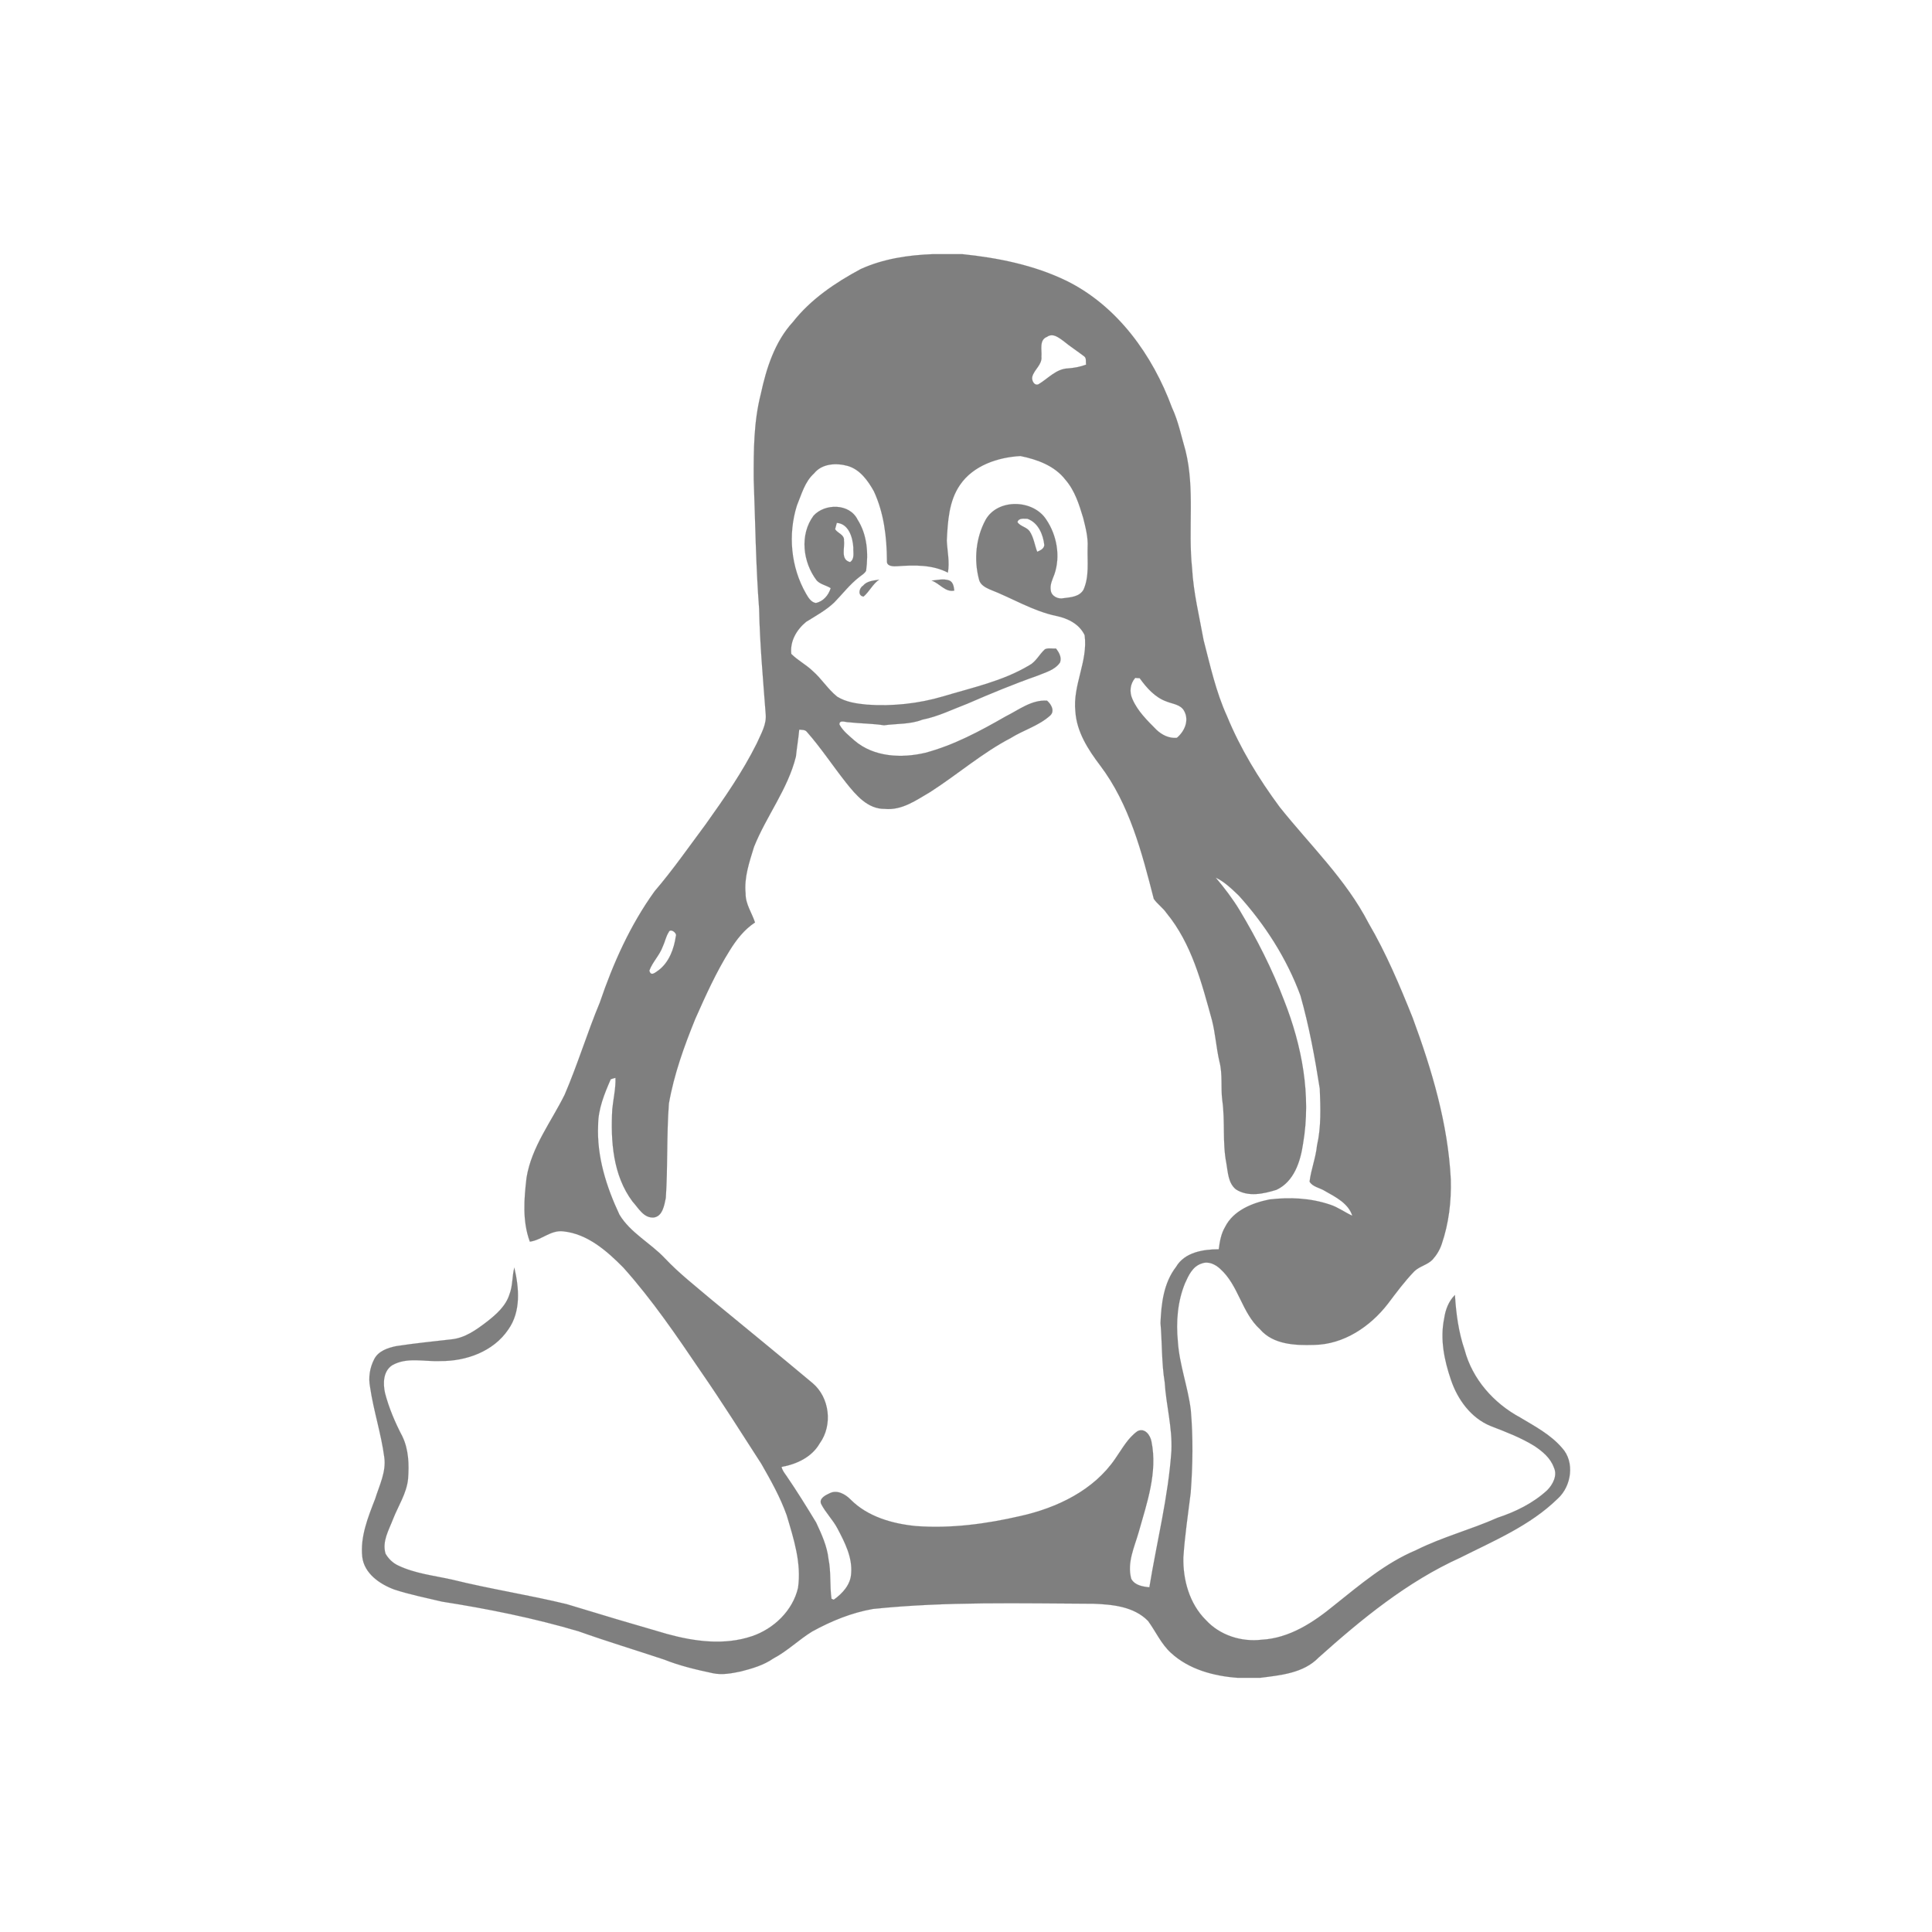 <?xml version="1.0" standalone="no"?>
<!DOCTYPE svg PUBLIC "-//W3C//DTD SVG 1.1//EN" "http://www.w3.org/Graphics/SVG/1.1/DTD/svg11.dtd">
<!--Generator: Xara Designer (www.xara.com), SVG filter version: 6.4.0.3-->
<svg fill="none" fill-rule="evenodd" stroke="black" stroke-width="0.501" stroke-linejoin="bevel" stroke-miterlimit="10" font-family="Times New Roman" font-size="16" style="font-variant-ligatures:none" xmlns:xlink="http://www.w3.org/1999/xlink" xmlns="http://www.w3.org/2000/svg" version="1.1" overflow="visible" width="95.999pt" height="95.999pt" viewBox="29.141 -210.818 95.999 95.999">
 <defs>
	</defs>
 <g id="Layer 1" transform="scale(1 -1)">
  <rect x="29.142" y="114.82" width="95.999" height="95.999" stroke-opacity="0" fill="#e5e5e5" stroke="none" stroke-linecap="round" stroke-width="0.75" stroke-linejoin="miter" fill-opacity="0"/>
  <g id="Group" fill="#7f7f7f" stroke="#7f7f7f" fill-rule="nonzero" stroke-width="0.005">
   <path d="M 75.498,198.19 L 76.958,198.19 C 78.726,198.006 80.509,197.652 82.133,196.865 C 84.668,195.615 86.417,193.164 87.373,190.569 C 87.692,189.887 87.836,189.149 88.046,188.432 C 88.524,186.519 88.165,184.532 88.374,182.584 C 88.439,181.379 88.733,180.198 88.947,179.008 C 89.276,177.738 89.56,176.438 90.108,175.237 C 90.77,173.623 91.687,172.119 92.728,170.714 C 94.232,168.827 96.02,167.123 97.141,164.951 C 98.018,163.452 98.69,161.853 99.333,160.249 C 100.289,157.659 101.091,154.979 101.23,152.205 C 101.26,151.124 101.131,150.028 100.777,148.997 C 100.683,148.713 100.523,148.449 100.319,148.225 C 100.07,147.966 99.676,147.901 99.417,147.647 C 98.934,147.149 98.521,146.586 98.102,146.033 C 97.226,144.902 95.911,144.011 94.431,143.991 C 93.495,143.961 92.404,144.006 91.751,144.768 C 90.835,145.6 90.691,146.945 89.774,147.767 C 89.53,147.996 89.181,148.165 88.853,148.036 C 88.399,147.896 88.195,147.438 88.021,147.049 C 87.652,146.148 87.572,145.137 87.667,144.165 C 87.742,143.005 88.17,141.904 88.31,140.758 C 88.429,139.388 88.409,138.019 88.305,136.644 C 88.175,135.583 88.011,134.507 87.941,133.431 C 87.916,132.315 88.245,131.13 89.057,130.323 C 89.749,129.566 90.815,129.222 91.831,129.342 C 93.211,129.416 94.406,130.203 95.447,131.06 C 96.718,132.071 97.978,133.152 99.497,133.79 C 100.797,134.442 102.222,134.811 103.552,135.403 C 104.443,135.697 105.32,136.126 106.012,136.763 C 106.301,137.047 106.54,137.51 106.351,137.899 C 106.182,138.377 105.788,138.696 105.39,138.965 C 104.707,139.388 103.955,139.672 103.208,139.961 C 102.232,140.36 101.564,141.281 101.235,142.262 C 100.902,143.234 100.688,144.285 100.902,145.311 C 100.962,145.734 101.121,146.163 101.435,146.471 C 101.49,145.555 101.614,144.623 101.918,143.737 C 102.301,142.292 103.357,141.097 104.667,140.39 C 105.405,139.946 106.182,139.543 106.759,138.87 C 107.402,138.173 107.228,136.968 106.54,136.35 C 105.171,135.01 103.377,134.263 101.694,133.416 C 99.059,132.221 96.802,130.373 94.66,128.455 C 93.908,127.678 92.773,127.578 91.756,127.449 L 90.641,127.449 C 89.455,127.533 88.21,127.867 87.318,128.694 C 86.835,129.137 86.566,129.755 86.188,130.273 C 85.485,130.995 84.414,131.095 83.468,131.13 C 79.817,131.145 76.161,131.249 72.52,130.871 C 71.459,130.686 70.447,130.273 69.496,129.75 C 68.834,129.342 68.266,128.779 67.568,128.41 C 67.085,128.076 66.522,127.912 65.959,127.767 C 65.506,127.673 65.023,127.578 64.56,127.678 C 63.743,127.852 62.916,128.046 62.144,128.355 C 60.724,128.828 59.285,129.262 57.89,129.76 C 55.669,130.417 53.392,130.876 51.106,131.234 C 50.314,131.424 49.507,131.583 48.73,131.837 C 48.008,132.106 47.236,132.634 47.141,133.466 C 47.036,134.467 47.43,135.433 47.784,136.345 C 47.993,137.017 48.336,137.685 48.237,138.402 C 48.082,139.588 47.699,140.728 47.529,141.904 C 47.44,142.367 47.515,142.86 47.734,143.279 C 47.933,143.682 48.406,143.846 48.83,143.931 C 49.736,144.071 50.643,144.16 51.554,144.265 C 52.247,144.33 52.809,144.743 53.332,145.141 C 53.806,145.51 54.279,145.929 54.458,146.511 C 54.623,146.935 54.583,147.393 54.697,147.831 C 54.936,146.815 55.031,145.65 54.398,144.758 C 53.661,143.662 52.301,143.179 51.036,143.189 C 50.224,143.149 49.353,143.403 48.62,142.975 C 48.177,142.676 48.167,142.073 48.272,141.6 C 48.466,140.853 48.775,140.131 49.133,139.448 C 49.447,138.796 49.472,138.053 49.417,137.336 C 49.348,136.619 48.929,135.996 48.67,135.334 C 48.461,134.786 48.117,134.223 48.297,133.62 C 48.436,133.371 48.66,133.152 48.929,133.028 C 49.766,132.629 50.702,132.529 51.599,132.33 C 53.487,131.862 55.41,131.568 57.297,131.11 C 58.956,130.602 60.615,130.109 62.278,129.63 C 63.648,129.252 65.128,129.053 66.502,129.516 C 67.593,129.884 68.53,130.786 68.794,131.917 C 68.973,133.152 68.58,134.357 68.231,135.528 C 67.912,136.425 67.444,137.256 66.971,138.083 C 65.984,139.612 65.013,141.157 63.972,142.661 C 62.767,144.439 61.556,146.222 60.117,147.831 C 59.295,148.663 58.333,149.51 57.128,149.634 C 56.505,149.709 56.047,149.196 55.469,149.121 C 55.091,150.138 55.18,151.248 55.305,152.304 C 55.554,153.829 56.53,155.074 57.198,156.424 C 57.845,157.928 58.318,159.497 58.946,161.006 C 59.609,162.959 60.46,164.857 61.666,166.53 C 62.577,167.596 63.379,168.747 64.216,169.873 C 65.133,171.158 66.039,172.463 66.746,173.882 C 66.951,174.356 67.25,174.824 67.185,175.367 C 67.055,177.095 66.896,178.834 66.861,180.567 C 66.697,182.714 66.672,184.861 66.592,187.007 C 66.587,188.432 66.592,189.867 66.946,191.246 C 67.22,192.517 67.638,193.837 68.54,194.818 C 69.426,195.949 70.652,196.775 71.907,197.448 C 73.033,197.961 74.273,198.145 75.498,198.19 M 81.167,194.081 C 80.763,193.926 80.918,193.433 80.888,193.104 C 80.933,192.696 80.529,192.462 80.434,192.098 C 80.39,191.914 80.534,191.635 80.743,191.725 C 81.212,192.003 81.62,192.492 82.203,192.512 C 82.522,192.536 82.82,192.591 83.109,192.701 C 83.079,192.835 83.139,193.015 83.015,193.109 C 82.671,193.373 82.307,193.607 81.974,193.881 C 81.74,194.046 81.456,194.285 81.167,194.081 M 76.843,186.724 C 76.285,185.917 76.235,184.905 76.186,183.959 C 76.211,183.426 76.335,182.898 76.24,182.365 C 75.468,182.764 74.577,182.744 73.74,182.684 C 73.556,182.669 73.187,182.664 73.212,182.943 C 73.207,184.118 73.067,185.319 72.564,186.405 C 72.27,186.933 71.877,187.486 71.269,187.665 C 70.701,187.824 69.989,187.79 69.596,187.301 C 69.122,186.873 68.973,186.26 68.739,185.702 C 68.286,184.258 68.435,182.634 69.192,181.319 C 69.302,181.13 69.436,180.896 69.675,180.856 C 70.044,180.926 70.308,181.239 70.418,181.593 C 70.193,181.737 69.909,181.777 69.725,181.972 C 69.033,182.873 68.863,184.248 69.566,185.194 C 70.124,185.812 71.354,185.812 71.752,185 C 72.231,184.248 72.295,183.326 72.176,182.455 C 72.096,182.315 71.957,182.241 71.832,182.141 C 71.364,181.777 71.005,181.304 70.592,180.881 C 70.183,180.492 69.675,180.218 69.197,179.919 C 68.724,179.531 68.385,178.953 68.46,178.325 C 68.784,178.002 69.197,177.792 69.521,177.479 C 69.964,177.095 70.273,176.577 70.736,176.204 C 71.18,175.925 71.713,175.855 72.221,175.805 C 73.486,175.715 74.781,175.855 75.996,176.213 C 77.451,176.652 78.965,176.971 80.28,177.758 C 80.624,177.937 80.783,178.311 81.067,178.56 C 81.231,178.634 81.436,178.579 81.615,178.594 C 81.764,178.395 81.904,178.161 81.814,177.902 C 81.555,177.519 81.082,177.409 80.684,177.24 C 79.508,176.826 78.352,176.348 77.217,175.855 C 76.47,175.571 75.752,175.212 74.97,175.058 C 74.363,174.819 73.71,174.869 73.067,174.779 C 72.49,174.869 71.907,174.864 71.334,174.928 C 71.18,174.918 70.841,175.078 70.851,174.819 C 71.025,174.495 71.329,174.261 71.598,174.022 C 72.564,173.19 73.954,173.135 75.125,173.414 C 76.539,173.793 77.839,174.49 79.105,175.217 C 79.767,175.546 80.395,176.054 81.167,176.004 C 81.381,175.82 81.57,175.481 81.316,175.257 C 80.748,174.749 80.001,174.545 79.364,174.146 C 77.944,173.404 76.729,172.343 75.374,171.471 C 74.676,171.063 73.959,170.54 73.102,170.625 C 72.256,170.615 71.678,171.307 71.195,171.91 C 70.527,172.752 69.939,173.653 69.227,174.46 C 69.137,174.57 68.973,174.545 68.853,174.565 C 68.814,174.116 68.734,173.673 68.689,173.225 C 68.286,171.601 67.22,170.271 66.607,168.737 C 66.378,167.985 66.109,167.228 66.189,166.426 C 66.179,165.898 66.502,165.459 66.657,164.981 C 66.129,164.637 65.735,164.129 65.407,163.601 C 64.729,162.52 64.206,161.355 63.688,160.189 C 63.135,158.83 62.632,157.435 62.378,155.985 C 62.259,154.416 62.328,152.852 62.224,151.293 C 62.149,150.934 62.064,150.377 61.626,150.322 C 61.123,150.282 60.864,150.795 60.57,151.114 C 59.594,152.419 59.479,154.127 59.564,155.696 C 59.614,156.224 59.743,156.737 59.723,157.26 C 59.663,157.251 59.554,157.211 59.489,157.191 C 59.175,156.473 58.861,155.711 58.861,154.914 C 58.787,153.365 59.27,151.846 59.922,150.461 C 60.465,149.56 61.457,149.057 62.169,148.304 C 62.881,147.547 63.703,146.91 64.495,146.237 C 66.174,144.853 67.857,143.483 69.516,142.093 C 70.373,141.371 70.522,140.001 69.875,139.104 C 69.481,138.412 68.724,138.063 67.977,137.929 C 68.007,137.769 68.116,137.63 68.211,137.496 C 68.734,136.733 69.222,135.946 69.695,135.164 C 69.964,134.587 70.238,133.994 70.308,133.351 C 70.442,132.699 70.363,132.031 70.457,131.379 L 70.567,131.329 C 71.005,131.638 71.409,132.081 71.434,132.634 C 71.503,133.436 71.115,134.183 70.756,134.866 C 70.527,135.304 70.163,135.653 69.939,136.096 C 69.835,136.37 70.163,136.524 70.363,136.619 C 70.736,136.808 71.145,136.574 71.409,136.305 C 72.256,135.453 73.481,135.105 74.651,134.99 C 76.395,134.861 78.138,135.095 79.842,135.488 C 81.655,135.892 83.488,136.763 84.559,138.342 C 84.893,138.816 85.176,139.363 85.665,139.707 C 86.033,139.886 86.302,139.498 86.357,139.184 C 86.666,137.655 86.133,136.146 85.724,134.696 C 85.51,133.944 85.132,133.172 85.351,132.37 C 85.525,132.041 85.924,131.981 86.252,131.947 C 86.621,134.213 87.194,136.445 87.348,138.741 C 87.398,139.886 87.084,141.002 87.014,142.133 C 86.855,143.104 86.89,144.095 86.805,145.082 C 86.845,146.048 86.96,147.064 87.577,147.866 C 88.001,148.593 88.922,148.743 89.699,148.743 C 89.749,149.126 89.814,149.515 90.013,149.849 C 90.422,150.67 91.358,151.044 92.215,151.218 C 93.231,151.338 94.257,151.293 95.238,150.959 C 95.622,150.835 95.961,150.581 96.334,150.411 C 96.14,151.024 95.507,151.338 94.979,151.637 C 94.735,151.796 94.357,151.841 94.212,152.105 C 94.287,152.713 94.521,153.291 94.581,153.898 C 94.795,154.83 94.755,155.781 94.72,156.718 C 94.476,158.277 94.187,159.836 93.759,161.35 C 93.081,163.188 92.006,164.867 90.691,166.321 C 90.342,166.65 89.998,166.998 89.55,167.208 C 89.983,166.695 90.397,166.152 90.74,165.584 C 91.597,164.154 92.354,162.665 92.947,161.106 C 93.834,158.859 94.302,156.394 93.888,153.988 C 93.759,153.101 93.44,152.105 92.568,151.697 C 91.926,151.497 91.159,151.328 90.556,151.717 C 90.168,152.025 90.158,152.558 90.078,153.012 C 89.874,154.048 90.023,155.114 89.874,156.15 C 89.794,156.792 89.899,157.44 89.734,158.067 C 89.575,158.75 89.535,159.447 89.366,160.115 C 88.853,161.973 88.359,163.925 87.104,165.449 C 86.93,165.708 86.651,165.893 86.472,166.152 C 85.879,168.458 85.266,170.854 83.807,172.782 C 83.214,173.564 82.641,174.45 82.576,175.461 C 82.432,176.766 83.214,177.972 83.035,179.257 C 82.776,179.81 82.193,180.099 81.62,180.213 C 80.449,180.462 79.423,181.105 78.313,181.533 C 78.088,181.633 77.839,181.772 77.785,182.031 C 77.526,183.013 77.63,184.099 78.118,184.995 C 78.726,186.061 80.489,186.006 81.132,184.995 C 81.655,184.223 81.844,183.172 81.53,182.275 C 81.436,182.021 81.306,181.772 81.351,181.493 C 81.376,181.2 81.715,181.03 81.989,181.095 C 82.337,181.14 82.776,181.16 82.98,181.518 C 83.274,182.181 83.164,182.913 83.184,183.61 C 83.214,184.118 83.084,184.597 82.965,185.08 C 82.761,185.757 82.546,186.445 82.078,186.983 C 81.545,187.675 80.679,187.989 79.847,188.158 C 78.726,188.098 77.501,187.69 76.843,186.724 M 79.697,184.871 C 79.847,184.656 80.151,184.632 80.3,184.422 C 80.509,184.113 80.549,183.735 80.679,183.401 C 80.813,183.461 81.012,183.541 81.032,183.73 C 80.977,184.253 80.733,184.846 80.195,185.04 C 80.016,185.04 79.757,185.095 79.697,184.871 M 70.721,184.836 C 70.696,184.756 70.657,184.597 70.637,184.522 C 70.756,184.323 71.115,184.248 71.075,183.959 C 71.13,183.605 70.886,183.013 71.379,182.888 C 71.623,183.048 71.528,183.371 71.543,183.61 C 71.513,184.118 71.309,184.796 70.721,184.836 M 85.55,177.135 C 85.296,176.846 85.246,176.433 85.411,176.079 C 85.67,175.476 86.153,175.013 86.606,174.555 C 86.88,174.296 87.234,174.121 87.617,174.156 C 87.996,174.47 88.24,175.013 87.986,175.481 C 87.821,175.81 87.418,175.835 87.109,175.959 C 86.531,176.164 86.118,176.637 85.769,177.12 C 85.709,177.12 85.6,177.125 85.55,177.135 M 62.368,164.498 C 62.224,164.274 62.184,164.015 62.069,163.776 C 61.915,163.352 61.561,163.014 61.407,162.59 C 61.481,162.276 61.711,162.506 61.875,162.615 C 62.388,163.009 62.632,163.671 62.722,164.299 C 62.801,164.453 62.448,164.717 62.368,164.498"/>
   <path d="M 72.021,181.713 C 72.221,181.957 72.549,181.967 72.823,182.016 C 72.505,181.797 72.34,181.424 72.051,181.175 C 71.752,181.209 71.822,181.593 72.021,181.713"/>
   <path d="M 75.433,181.967 C 75.717,181.997 76.021,182.076 76.305,181.977 C 76.504,181.897 76.534,181.668 76.559,181.473 C 76.111,181.374 75.822,181.842 75.433,181.967"/>
  </g>
 </g>
</svg>
